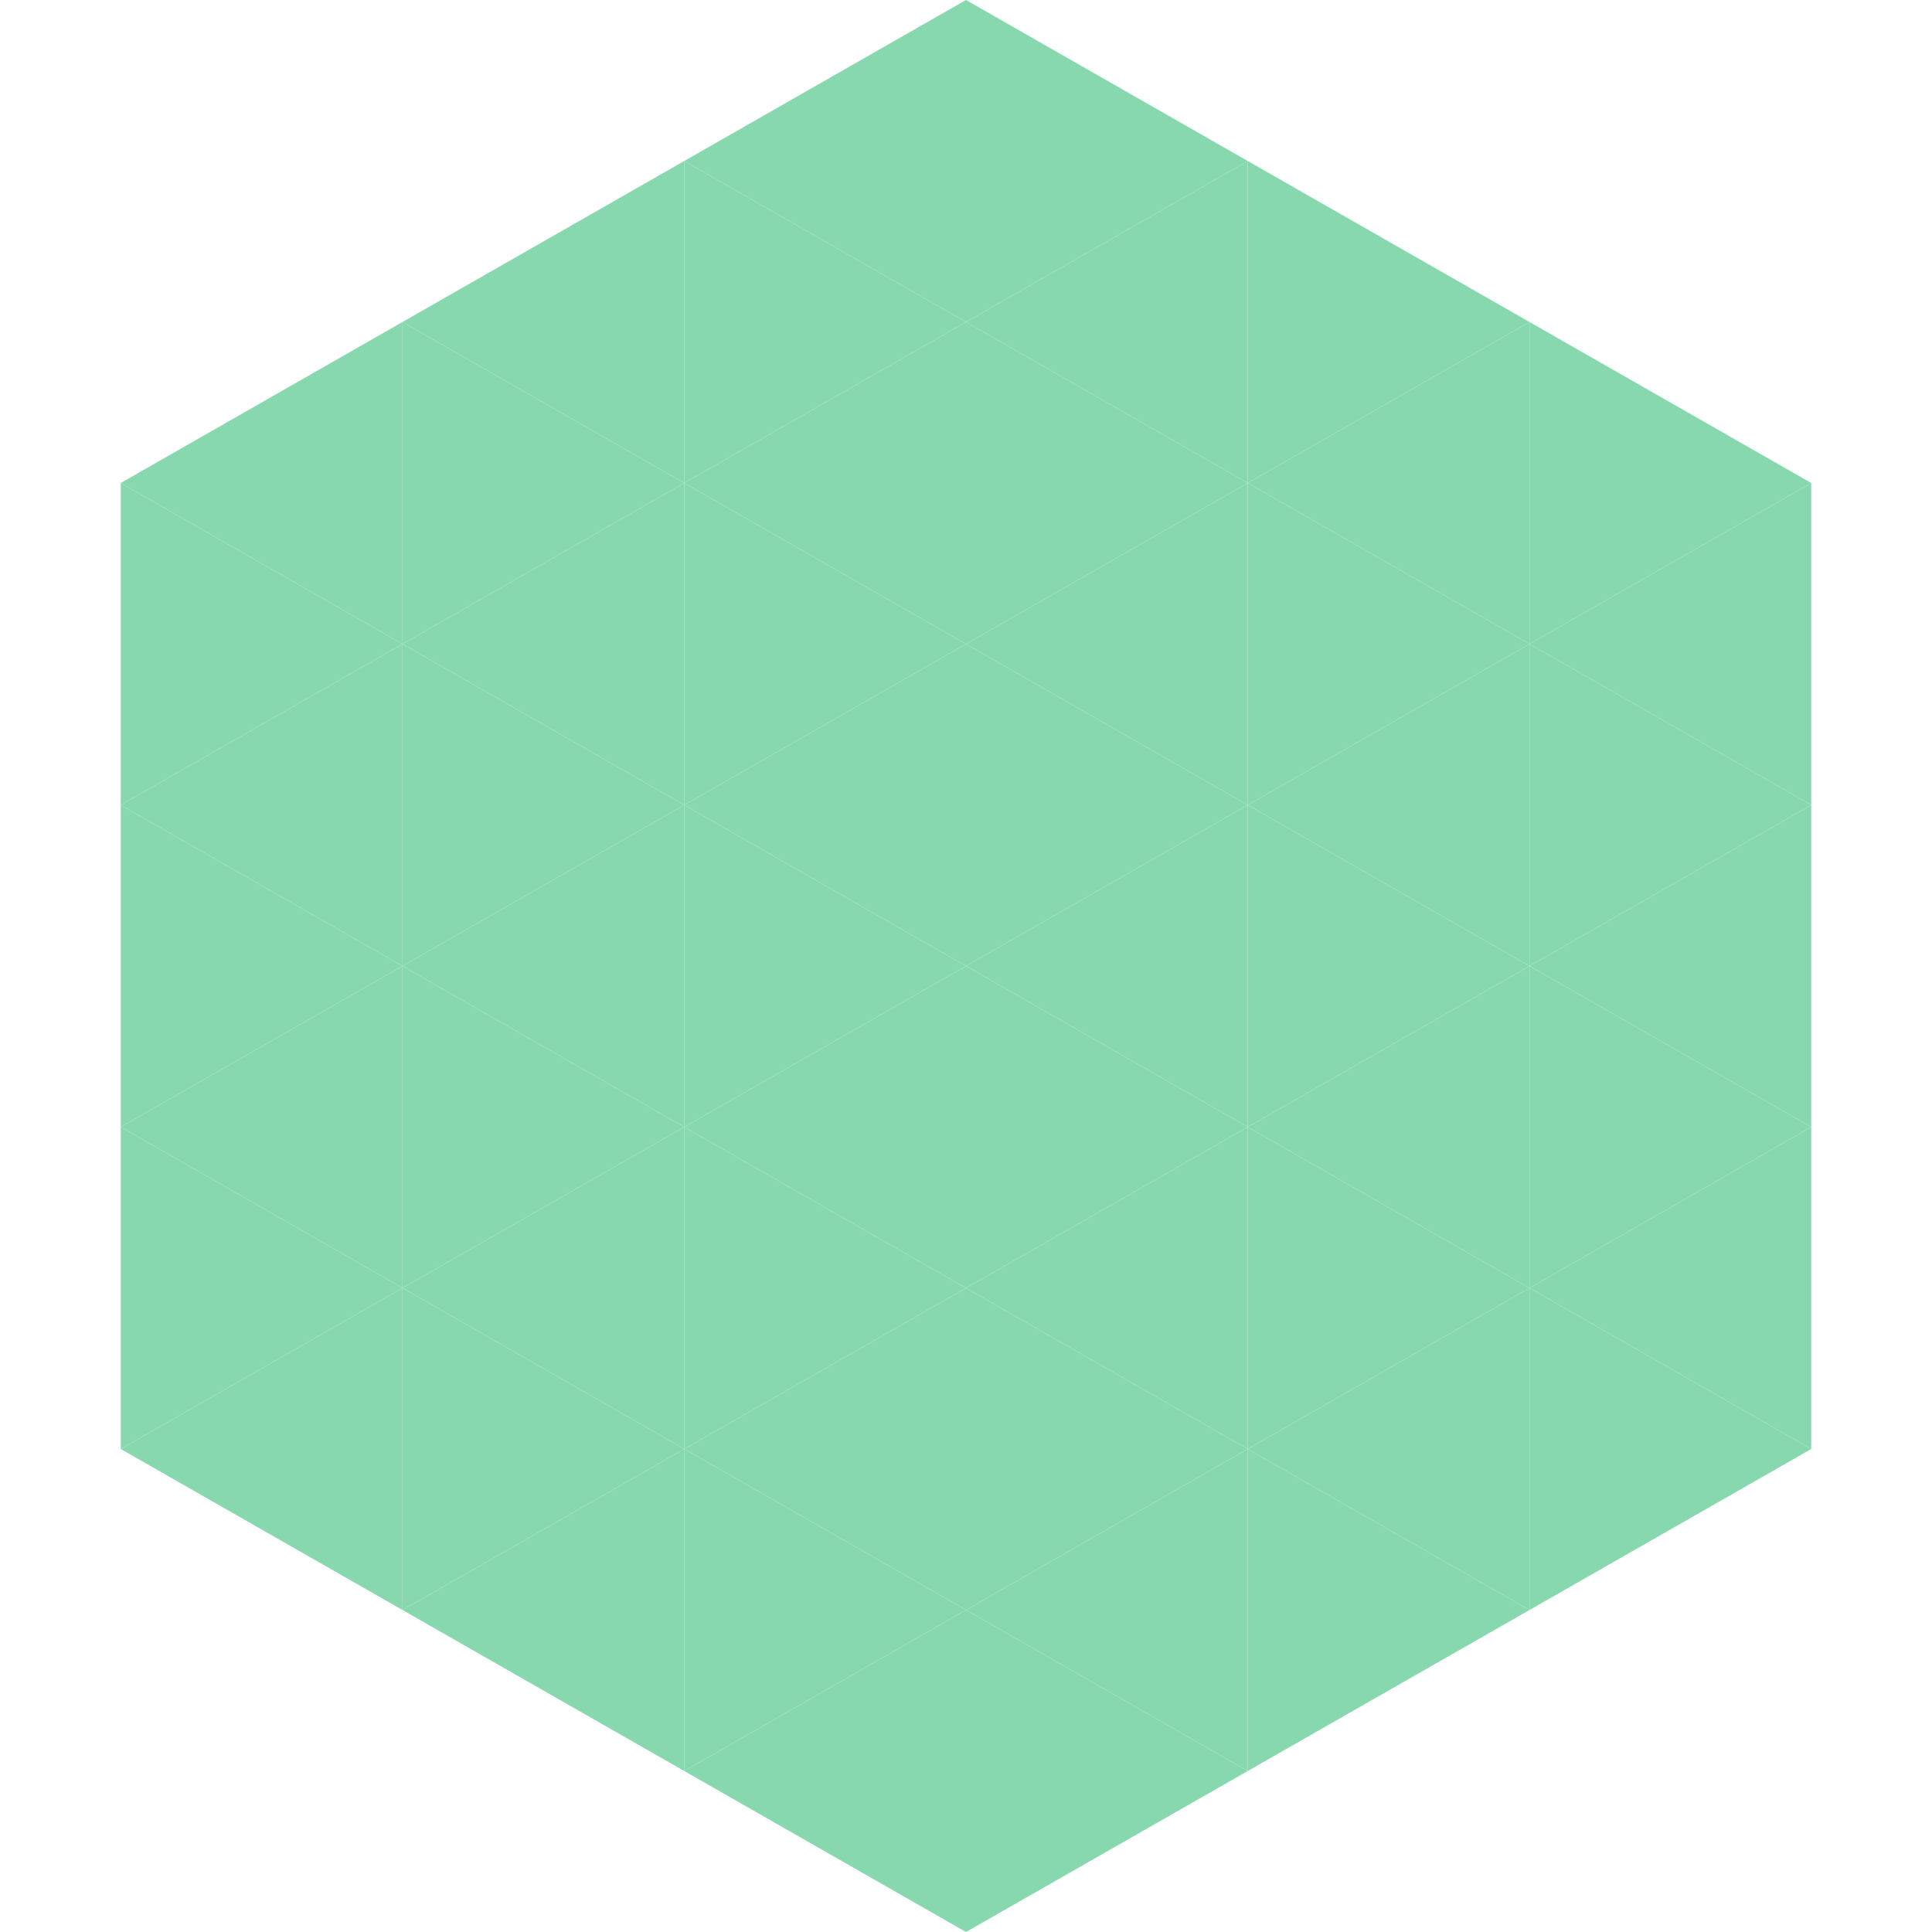 <?xml version="1.0"?>
<!-- Generated by SVGo -->
<svg width="240" height="240"
     xmlns="http://www.w3.org/2000/svg"
     xmlns:xlink="http://www.w3.org/1999/xlink">
<polygon points="50,40 15,60 50,80" style="fill:rgb(136,216,175)" />
<polygon points="190,40 225,60 190,80" style="fill:rgb(136,216,175)" />
<polygon points="15,60 50,80 15,100" style="fill:rgb(136,216,175)" />
<polygon points="225,60 190,80 225,100" style="fill:rgb(136,216,175)" />
<polygon points="50,80 15,100 50,120" style="fill:rgb(136,216,175)" />
<polygon points="190,80 225,100 190,120" style="fill:rgb(136,216,175)" />
<polygon points="15,100 50,120 15,140" style="fill:rgb(136,216,175)" />
<polygon points="225,100 190,120 225,140" style="fill:rgb(136,216,175)" />
<polygon points="50,120 15,140 50,160" style="fill:rgb(136,216,175)" />
<polygon points="190,120 225,140 190,160" style="fill:rgb(136,216,175)" />
<polygon points="15,140 50,160 15,180" style="fill:rgb(136,216,175)" />
<polygon points="225,140 190,160 225,180" style="fill:rgb(136,216,175)" />
<polygon points="50,160 15,180 50,200" style="fill:rgb(136,216,175)" />
<polygon points="190,160 225,180 190,200" style="fill:rgb(136,216,175)" />
<polygon points="15,180 50,200 15,220" style="fill:rgb(255,255,255); fill-opacity:0" />
<polygon points="225,180 190,200 225,220" style="fill:rgb(255,255,255); fill-opacity:0" />
<polygon points="50,0 85,20 50,40" style="fill:rgb(255,255,255); fill-opacity:0" />
<polygon points="190,0 155,20 190,40" style="fill:rgb(255,255,255); fill-opacity:0" />
<polygon points="85,20 50,40 85,60" style="fill:rgb(136,216,175)" />
<polygon points="155,20 190,40 155,60" style="fill:rgb(136,216,175)" />
<polygon points="50,40 85,60 50,80" style="fill:rgb(136,216,175)" />
<polygon points="190,40 155,60 190,80" style="fill:rgb(136,216,175)" />
<polygon points="85,60 50,80 85,100" style="fill:rgb(136,216,175)" />
<polygon points="155,60 190,80 155,100" style="fill:rgb(136,216,175)" />
<polygon points="50,80 85,100 50,120" style="fill:rgb(136,216,175)" />
<polygon points="190,80 155,100 190,120" style="fill:rgb(136,216,175)" />
<polygon points="85,100 50,120 85,140" style="fill:rgb(136,216,175)" />
<polygon points="155,100 190,120 155,140" style="fill:rgb(136,216,175)" />
<polygon points="50,120 85,140 50,160" style="fill:rgb(136,216,175)" />
<polygon points="190,120 155,140 190,160" style="fill:rgb(136,216,175)" />
<polygon points="85,140 50,160 85,180" style="fill:rgb(136,216,175)" />
<polygon points="155,140 190,160 155,180" style="fill:rgb(136,216,175)" />
<polygon points="50,160 85,180 50,200" style="fill:rgb(136,216,175)" />
<polygon points="190,160 155,180 190,200" style="fill:rgb(136,216,175)" />
<polygon points="85,180 50,200 85,220" style="fill:rgb(136,216,175)" />
<polygon points="155,180 190,200 155,220" style="fill:rgb(136,216,175)" />
<polygon points="120,0 85,20 120,40" style="fill:rgb(136,216,175)" />
<polygon points="120,0 155,20 120,40" style="fill:rgb(136,216,175)" />
<polygon points="85,20 120,40 85,60" style="fill:rgb(136,216,175)" />
<polygon points="155,20 120,40 155,60" style="fill:rgb(136,216,175)" />
<polygon points="120,40 85,60 120,80" style="fill:rgb(136,216,175)" />
<polygon points="120,40 155,60 120,80" style="fill:rgb(136,216,175)" />
<polygon points="85,60 120,80 85,100" style="fill:rgb(136,216,175)" />
<polygon points="155,60 120,80 155,100" style="fill:rgb(136,216,175)" />
<polygon points="120,80 85,100 120,120" style="fill:rgb(136,216,175)" />
<polygon points="120,80 155,100 120,120" style="fill:rgb(136,216,175)" />
<polygon points="85,100 120,120 85,140" style="fill:rgb(136,216,175)" />
<polygon points="155,100 120,120 155,140" style="fill:rgb(136,216,175)" />
<polygon points="120,120 85,140 120,160" style="fill:rgb(136,216,175)" />
<polygon points="120,120 155,140 120,160" style="fill:rgb(136,216,175)" />
<polygon points="85,140 120,160 85,180" style="fill:rgb(136,216,175)" />
<polygon points="155,140 120,160 155,180" style="fill:rgb(136,216,175)" />
<polygon points="120,160 85,180 120,200" style="fill:rgb(136,216,175)" />
<polygon points="120,160 155,180 120,200" style="fill:rgb(136,216,175)" />
<polygon points="85,180 120,200 85,220" style="fill:rgb(136,216,175)" />
<polygon points="155,180 120,200 155,220" style="fill:rgb(136,216,175)" />
<polygon points="120,200 85,220 120,240" style="fill:rgb(136,216,175)" />
<polygon points="120,200 155,220 120,240" style="fill:rgb(136,216,175)" />
<polygon points="85,220 120,240 85,260" style="fill:rgb(255,255,255); fill-opacity:0" />
<polygon points="155,220 120,240 155,260" style="fill:rgb(255,255,255); fill-opacity:0" />
</svg>

